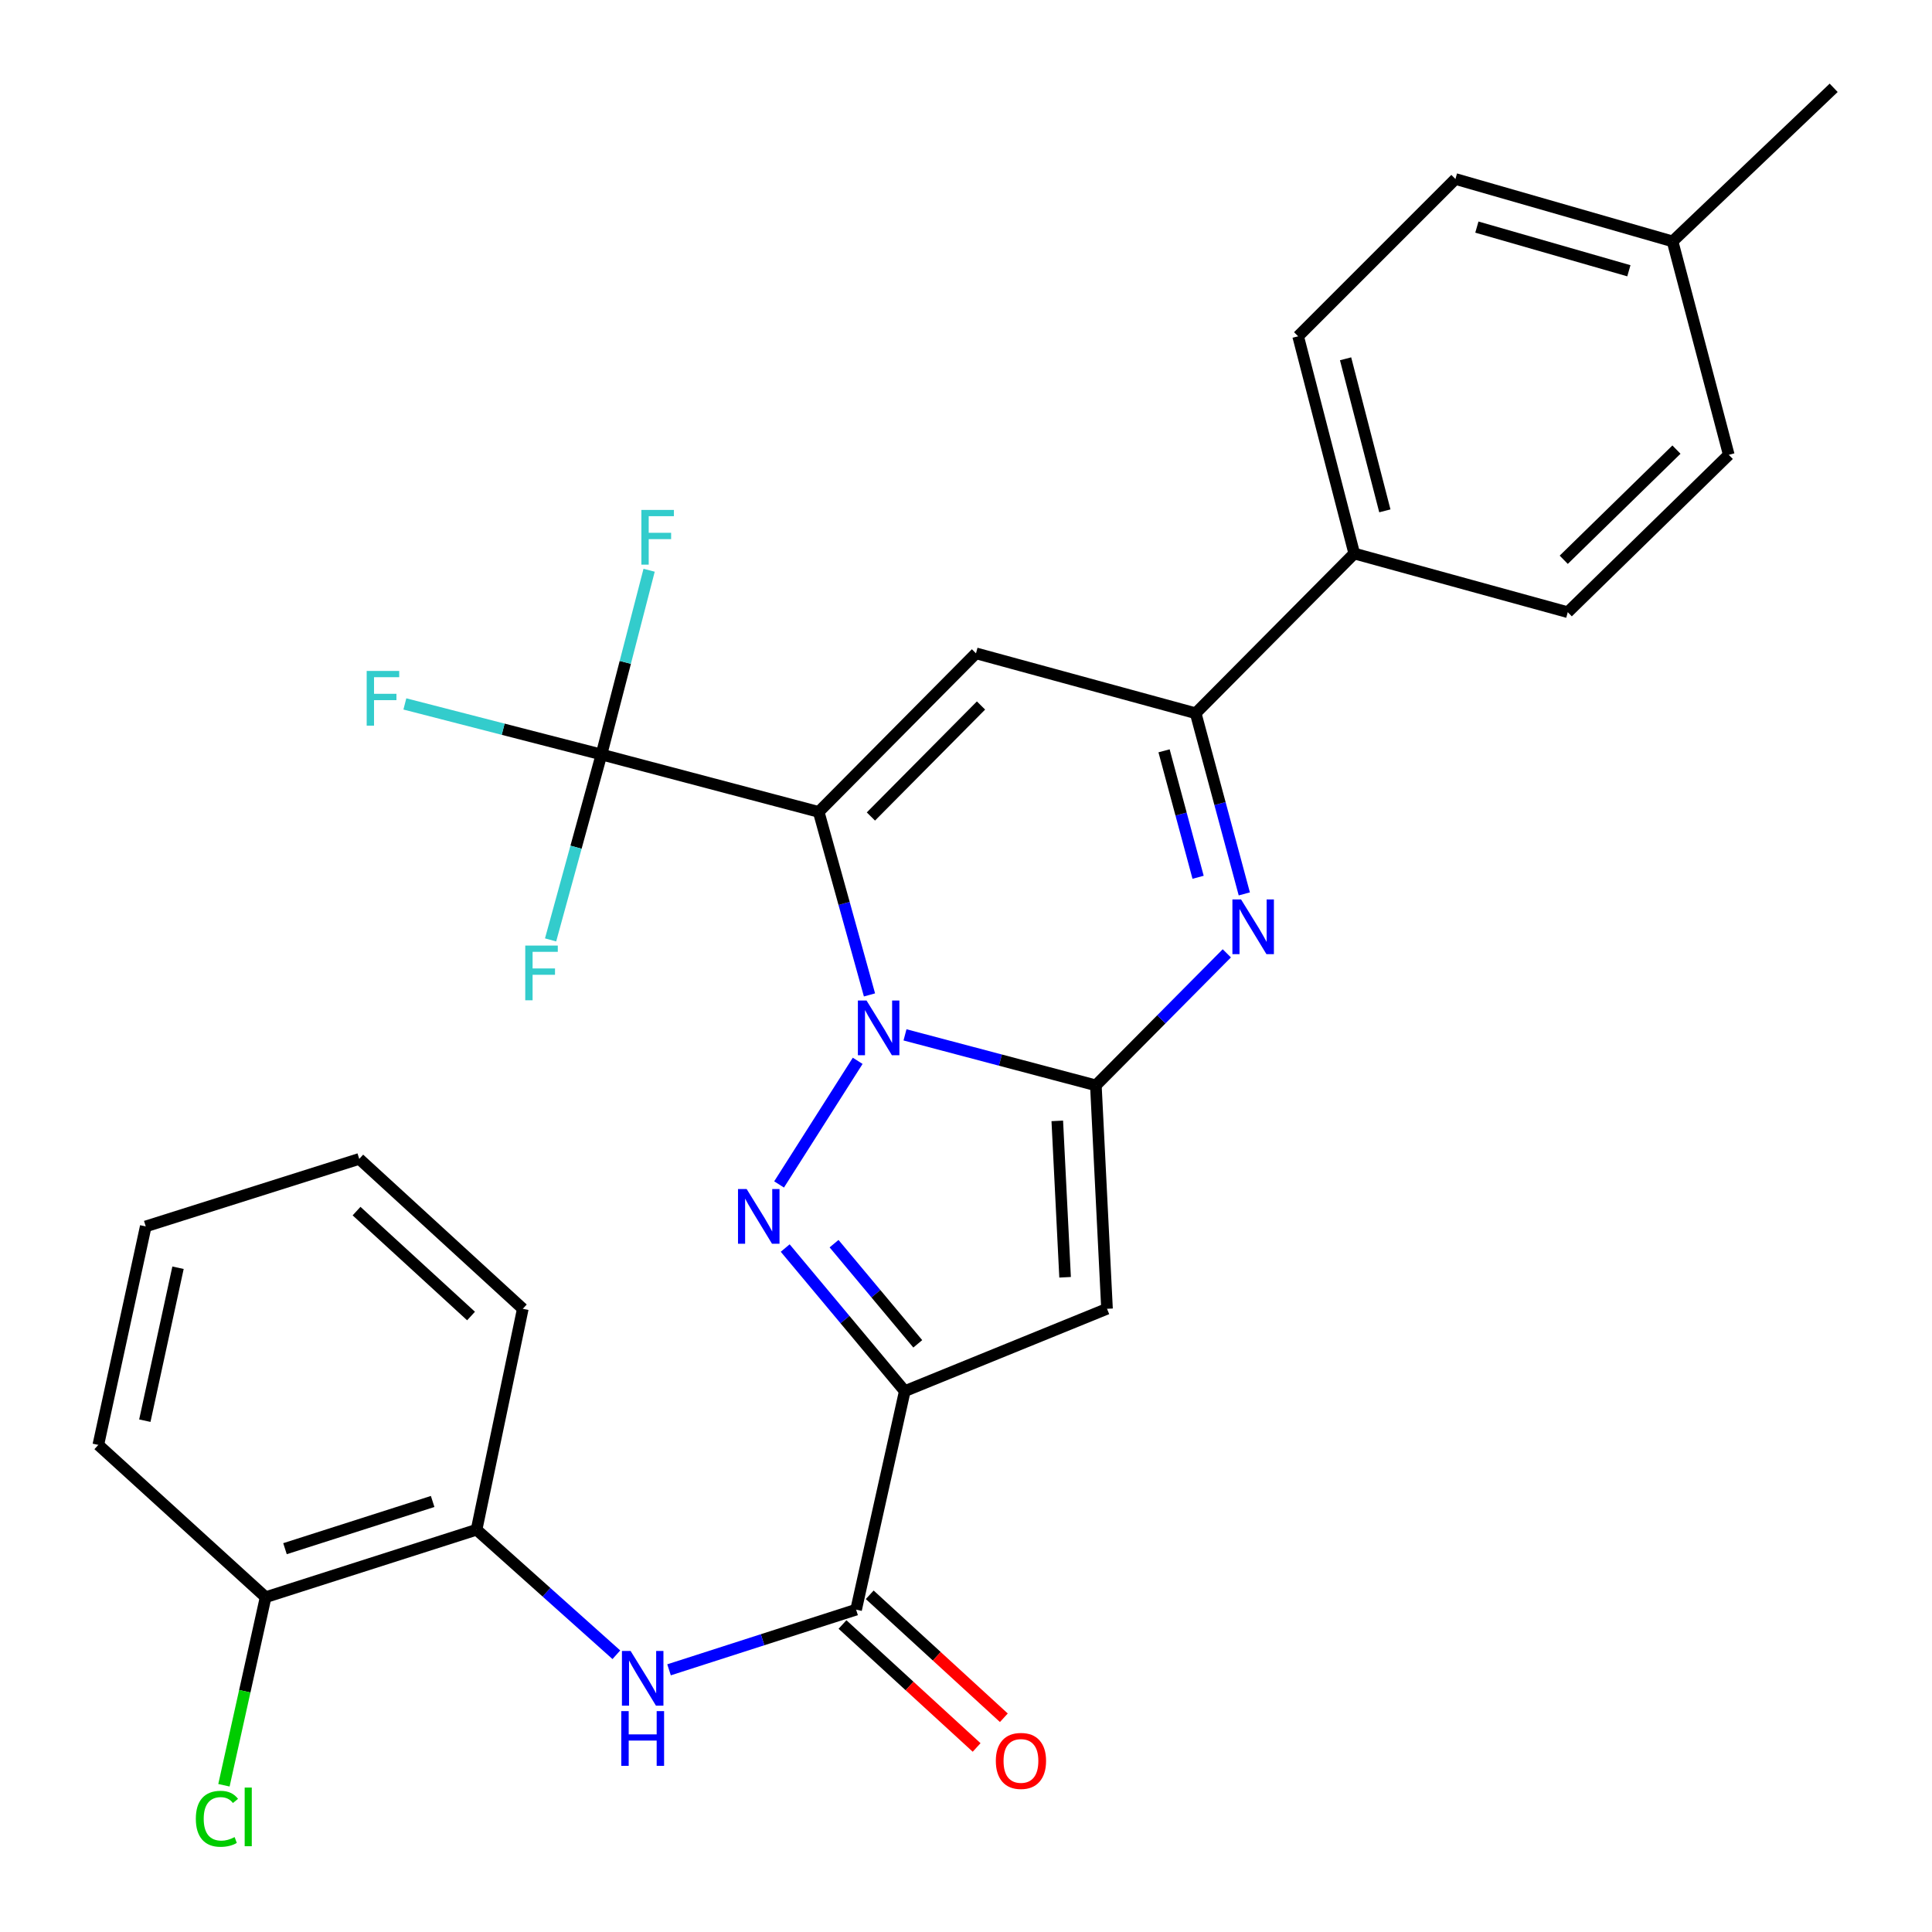 <?xml version='1.0' encoding='iso-8859-1'?>
<svg version='1.1' baseProfile='full'
              xmlns='http://www.w3.org/2000/svg'
                      xmlns:rdkit='http://www.rdkit.org/xml'
                      xmlns:xlink='http://www.w3.org/1999/xlink'
                  xml:space='preserve'
width='1000px' height='1000px' viewBox='0 0 1000 1000'>
<!-- END OF HEADER -->
<rect style='opacity:1.0;fill:#FFFFFF;stroke:none' width='1000' height='1000' x='0' y='0'> </rect>
<path class='bond-0' d='M 450.044,514.968 L 436.899,467.603' style='fill:none;fill-rule:evenodd;stroke:#0000FF;stroke-width:6px;stroke-linecap:butt;stroke-linejoin:miter;stroke-opacity:1' />
<path class='bond-0' d='M 436.899,467.603 L 423.754,420.238' style='fill:none;fill-rule:evenodd;stroke:#000000;stroke-width:6px;stroke-linecap:butt;stroke-linejoin:miter;stroke-opacity:1' />
<path class='bond-1' d='M 468.427,535.639 L 517.822,548.708' style='fill:none;fill-rule:evenodd;stroke:#0000FF;stroke-width:6px;stroke-linecap:butt;stroke-linejoin:miter;stroke-opacity:1' />
<path class='bond-1' d='M 517.822,548.708 L 567.217,561.778' style='fill:none;fill-rule:evenodd;stroke:#000000;stroke-width:6px;stroke-linecap:butt;stroke-linejoin:miter;stroke-opacity:1' />
<path class='bond-2' d='M 443.937,549.079 L 403.251,613.064' style='fill:none;fill-rule:evenodd;stroke:#0000FF;stroke-width:6px;stroke-linecap:butt;stroke-linejoin:miter;stroke-opacity:1' />
<path class='bond-6' d='M 423.754,420.238 L 505.169,338.164' style='fill:none;fill-rule:evenodd;stroke:#000000;stroke-width:6px;stroke-linecap:butt;stroke-linejoin:miter;stroke-opacity:1' />
<path class='bond-6' d='M 450.777,422.618 L 507.767,365.166' style='fill:none;fill-rule:evenodd;stroke:#000000;stroke-width:6px;stroke-linecap:butt;stroke-linejoin:miter;stroke-opacity:1' />
<path class='bond-7' d='M 423.754,420.238 L 311.316,390.535' style='fill:none;fill-rule:evenodd;stroke:#000000;stroke-width:6px;stroke-linecap:butt;stroke-linejoin:miter;stroke-opacity:1' />
<path class='bond-4' d='M 567.217,561.778 L 572.989,677.427' style='fill:none;fill-rule:evenodd;stroke:#000000;stroke-width:6px;stroke-linecap:butt;stroke-linejoin:miter;stroke-opacity:1' />
<path class='bond-4' d='M 547.249,580.165 L 551.289,661.119' style='fill:none;fill-rule:evenodd;stroke:#000000;stroke-width:6px;stroke-linecap:butt;stroke-linejoin:miter;stroke-opacity:1' />
<path class='bond-5' d='M 567.217,561.778 L 601.11,527.611' style='fill:none;fill-rule:evenodd;stroke:#000000;stroke-width:6px;stroke-linecap:butt;stroke-linejoin:miter;stroke-opacity:1' />
<path class='bond-5' d='M 601.11,527.611 L 635.002,493.443' style='fill:none;fill-rule:evenodd;stroke:#0000FF;stroke-width:6px;stroke-linecap:butt;stroke-linejoin:miter;stroke-opacity:1' />
<path class='bond-3' d='M 406.417,645.986 L 437.366,683.019' style='fill:none;fill-rule:evenodd;stroke:#0000FF;stroke-width:6px;stroke-linecap:butt;stroke-linejoin:miter;stroke-opacity:1' />
<path class='bond-3' d='M 437.366,683.019 L 468.315,720.052' style='fill:none;fill-rule:evenodd;stroke:#000000;stroke-width:6px;stroke-linecap:butt;stroke-linejoin:miter;stroke-opacity:1' />
<path class='bond-3' d='M 431.708,643.719 L 453.373,669.642' style='fill:none;fill-rule:evenodd;stroke:#0000FF;stroke-width:6px;stroke-linecap:butt;stroke-linejoin:miter;stroke-opacity:1' />
<path class='bond-3' d='M 453.373,669.642 L 475.037,695.565' style='fill:none;fill-rule:evenodd;stroke:#000000;stroke-width:6px;stroke-linecap:butt;stroke-linejoin:miter;stroke-opacity:1' />
<path class='bond-9' d='M 468.315,720.052 L 443.12,833.151' style='fill:none;fill-rule:evenodd;stroke:#000000;stroke-width:6px;stroke-linecap:butt;stroke-linejoin:miter;stroke-opacity:1' />
<path class='bond-29' d='M 468.315,720.052 L 572.989,677.427' style='fill:none;fill-rule:evenodd;stroke:#000000;stroke-width:6px;stroke-linecap:butt;stroke-linejoin:miter;stroke-opacity:1' />
<path class='bond-8' d='M 644.05,462.681 L 631.466,415.929' style='fill:none;fill-rule:evenodd;stroke:#0000FF;stroke-width:6px;stroke-linecap:butt;stroke-linejoin:miter;stroke-opacity:1' />
<path class='bond-8' d='M 631.466,415.929 L 618.882,369.176' style='fill:none;fill-rule:evenodd;stroke:#000000;stroke-width:6px;stroke-linecap:butt;stroke-linejoin:miter;stroke-opacity:1' />
<path class='bond-8' d='M 620.131,454.077 L 611.323,421.351' style='fill:none;fill-rule:evenodd;stroke:#0000FF;stroke-width:6px;stroke-linecap:butt;stroke-linejoin:miter;stroke-opacity:1' />
<path class='bond-8' d='M 611.323,421.351 L 602.514,388.624' style='fill:none;fill-rule:evenodd;stroke:#000000;stroke-width:6px;stroke-linecap:butt;stroke-linejoin:miter;stroke-opacity:1' />
<path class='bond-30' d='M 505.169,338.164 L 618.882,369.176' style='fill:none;fill-rule:evenodd;stroke:#000000;stroke-width:6px;stroke-linecap:butt;stroke-linejoin:miter;stroke-opacity:1' />
<path class='bond-15' d='M 311.316,390.535 L 323.648,342.848' style='fill:none;fill-rule:evenodd;stroke:#000000;stroke-width:6px;stroke-linecap:butt;stroke-linejoin:miter;stroke-opacity:1' />
<path class='bond-15' d='M 323.648,342.848 L 335.98,295.16' style='fill:none;fill-rule:evenodd;stroke:#33CCCC;stroke-width:6px;stroke-linecap:butt;stroke-linejoin:miter;stroke-opacity:1' />
<path class='bond-16' d='M 311.316,390.535 L 298.149,438.516' style='fill:none;fill-rule:evenodd;stroke:#000000;stroke-width:6px;stroke-linecap:butt;stroke-linejoin:miter;stroke-opacity:1' />
<path class='bond-16' d='M 298.149,438.516 L 284.982,486.497' style='fill:none;fill-rule:evenodd;stroke:#33CCCC;stroke-width:6px;stroke-linecap:butt;stroke-linejoin:miter;stroke-opacity:1' />
<path class='bond-17' d='M 311.316,390.535 L 260.436,377.444' style='fill:none;fill-rule:evenodd;stroke:#000000;stroke-width:6px;stroke-linecap:butt;stroke-linejoin:miter;stroke-opacity:1' />
<path class='bond-17' d='M 260.436,377.444 L 209.556,364.352' style='fill:none;fill-rule:evenodd;stroke:#33CCCC;stroke-width:6px;stroke-linecap:butt;stroke-linejoin:miter;stroke-opacity:1' />
<path class='bond-12' d='M 618.882,369.176 L 700.957,286.499' style='fill:none;fill-rule:evenodd;stroke:#000000;stroke-width:6px;stroke-linecap:butt;stroke-linejoin:miter;stroke-opacity:1' />
<path class='bond-10' d='M 443.12,833.151 L 394.706,848.723' style='fill:none;fill-rule:evenodd;stroke:#000000;stroke-width:6px;stroke-linecap:butt;stroke-linejoin:miter;stroke-opacity:1' />
<path class='bond-10' d='M 394.706,848.723 L 346.293,864.296' style='fill:none;fill-rule:evenodd;stroke:#0000FF;stroke-width:6px;stroke-linecap:butt;stroke-linejoin:miter;stroke-opacity:1' />
<path class='bond-13' d='M 436.072,840.839 L 470.785,872.662' style='fill:none;fill-rule:evenodd;stroke:#000000;stroke-width:6px;stroke-linecap:butt;stroke-linejoin:miter;stroke-opacity:1' />
<path class='bond-13' d='M 470.785,872.662 L 505.498,904.485' style='fill:none;fill-rule:evenodd;stroke:#FF0000;stroke-width:6px;stroke-linecap:butt;stroke-linejoin:miter;stroke-opacity:1' />
<path class='bond-13' d='M 450.168,825.462 L 484.881,857.285' style='fill:none;fill-rule:evenodd;stroke:#000000;stroke-width:6px;stroke-linecap:butt;stroke-linejoin:miter;stroke-opacity:1' />
<path class='bond-13' d='M 484.881,857.285 L 519.595,889.108' style='fill:none;fill-rule:evenodd;stroke:#FF0000;stroke-width:6px;stroke-linecap:butt;stroke-linejoin:miter;stroke-opacity:1' />
<path class='bond-11' d='M 319.028,856.499 L 282.85,824.144' style='fill:none;fill-rule:evenodd;stroke:#0000FF;stroke-width:6px;stroke-linecap:butt;stroke-linejoin:miter;stroke-opacity:1' />
<path class='bond-11' d='M 282.85,824.144 L 246.671,791.789' style='fill:none;fill-rule:evenodd;stroke:#000000;stroke-width:6px;stroke-linecap:butt;stroke-linejoin:miter;stroke-opacity:1' />
<path class='bond-14' d='M 246.671,791.789 L 137.489,826.707' style='fill:none;fill-rule:evenodd;stroke:#000000;stroke-width:6px;stroke-linecap:butt;stroke-linejoin:miter;stroke-opacity:1' />
<path class='bond-14' d='M 223.939,777.158 L 147.512,801.6' style='fill:none;fill-rule:evenodd;stroke:#000000;stroke-width:6px;stroke-linecap:butt;stroke-linejoin:miter;stroke-opacity:1' />
<path class='bond-24' d='M 246.671,791.789 L 270.603,677.427' style='fill:none;fill-rule:evenodd;stroke:#000000;stroke-width:6px;stroke-linecap:butt;stroke-linejoin:miter;stroke-opacity:1' />
<path class='bond-18' d='M 700.957,286.499 L 671.915,174.06' style='fill:none;fill-rule:evenodd;stroke:#000000;stroke-width:6px;stroke-linecap:butt;stroke-linejoin:miter;stroke-opacity:1' />
<path class='bond-18' d='M 716.798,264.416 L 696.469,185.709' style='fill:none;fill-rule:evenodd;stroke:#000000;stroke-width:6px;stroke-linecap:butt;stroke-linejoin:miter;stroke-opacity:1' />
<path class='bond-19' d='M 700.957,286.499 L 811.472,316.874' style='fill:none;fill-rule:evenodd;stroke:#000000;stroke-width:6px;stroke-linecap:butt;stroke-linejoin:miter;stroke-opacity:1' />
<path class='bond-20' d='M 137.489,826.707 L 126.7,875.378' style='fill:none;fill-rule:evenodd;stroke:#000000;stroke-width:6px;stroke-linecap:butt;stroke-linejoin:miter;stroke-opacity:1' />
<path class='bond-20' d='M 126.7,875.378 L 115.912,924.049' style='fill:none;fill-rule:evenodd;stroke:#00CC00;stroke-width:6px;stroke-linecap:butt;stroke-linejoin:miter;stroke-opacity:1' />
<path class='bond-25' d='M 137.489,826.707 L 50.894,747.877' style='fill:none;fill-rule:evenodd;stroke:#000000;stroke-width:6px;stroke-linecap:butt;stroke-linejoin:miter;stroke-opacity:1' />
<path class='bond-22' d='M 671.915,174.06 L 753.329,92.646' style='fill:none;fill-rule:evenodd;stroke:#000000;stroke-width:6px;stroke-linecap:butt;stroke-linejoin:miter;stroke-opacity:1' />
<path class='bond-21' d='M 811.472,316.874 L 894.81,235.414' style='fill:none;fill-rule:evenodd;stroke:#000000;stroke-width:6px;stroke-linecap:butt;stroke-linejoin:miter;stroke-opacity:1' />
<path class='bond-21' d='M 809.391,289.737 L 867.728,232.715' style='fill:none;fill-rule:evenodd;stroke:#000000;stroke-width:6px;stroke-linecap:butt;stroke-linejoin:miter;stroke-opacity:1' />
<path class='bond-23' d='M 894.81,235.414 L 865.721,124.945' style='fill:none;fill-rule:evenodd;stroke:#000000;stroke-width:6px;stroke-linecap:butt;stroke-linejoin:miter;stroke-opacity:1' />
<path class='bond-31' d='M 753.329,92.646 L 865.721,124.945' style='fill:none;fill-rule:evenodd;stroke:#000000;stroke-width:6px;stroke-linecap:butt;stroke-linejoin:miter;stroke-opacity:1' />
<path class='bond-31' d='M 764.426,117.54 L 843.101,140.149' style='fill:none;fill-rule:evenodd;stroke:#000000;stroke-width:6px;stroke-linecap:butt;stroke-linejoin:miter;stroke-opacity:1' />
<path class='bond-26' d='M 865.721,124.945 L 949.106,45.455' style='fill:none;fill-rule:evenodd;stroke:#000000;stroke-width:6px;stroke-linecap:butt;stroke-linejoin:miter;stroke-opacity:1' />
<path class='bond-27' d='M 270.603,677.427 L 185.944,599.848' style='fill:none;fill-rule:evenodd;stroke:#000000;stroke-width:6px;stroke-linecap:butt;stroke-linejoin:miter;stroke-opacity:1' />
<path class='bond-27' d='M 243.811,681.17 L 184.549,626.865' style='fill:none;fill-rule:evenodd;stroke:#000000;stroke-width:6px;stroke-linecap:butt;stroke-linejoin:miter;stroke-opacity:1' />
<path class='bond-32' d='M 50.894,747.877 L 75.44,634.79' style='fill:none;fill-rule:evenodd;stroke:#000000;stroke-width:6px;stroke-linecap:butt;stroke-linejoin:miter;stroke-opacity:1' />
<path class='bond-32' d='M 74.962,735.339 L 92.144,656.178' style='fill:none;fill-rule:evenodd;stroke:#000000;stroke-width:6px;stroke-linecap:butt;stroke-linejoin:miter;stroke-opacity:1' />
<path class='bond-28' d='M 185.944,599.848 L 75.44,634.79' style='fill:none;fill-rule:evenodd;stroke:#000000;stroke-width:6px;stroke-linecap:butt;stroke-linejoin:miter;stroke-opacity:1' />
<path  class='atom-0' d='M 448.519 517.868
L 457.799 532.868
Q 458.719 534.348, 460.199 537.028
Q 461.679 539.708, 461.759 539.868
L 461.759 517.868
L 465.519 517.868
L 465.519 546.188
L 461.639 546.188
L 451.679 529.788
Q 450.519 527.868, 449.279 525.668
Q 448.079 523.468, 447.719 522.788
L 447.719 546.188
L 444.039 546.188
L 444.039 517.868
L 448.519 517.868
' fill='#0000FF'/>
<path  class='atom-3' d='M 386.47 615.449
L 395.75 630.449
Q 396.67 631.929, 398.15 634.609
Q 399.63 637.289, 399.71 637.449
L 399.71 615.449
L 403.47 615.449
L 403.47 643.769
L 399.59 643.769
L 389.63 627.369
Q 388.47 625.449, 387.23 623.249
Q 386.03 621.049, 385.67 620.369
L 385.67 643.769
L 381.99 643.769
L 381.99 615.449
L 386.47 615.449
' fill='#0000FF'/>
<path  class='atom-6' d='M 642.372 465.543
L 651.652 480.543
Q 652.572 482.023, 654.052 484.703
Q 655.532 487.383, 655.612 487.543
L 655.612 465.543
L 659.372 465.543
L 659.372 493.863
L 655.492 493.863
L 645.532 477.463
Q 644.372 475.543, 643.132 473.343
Q 641.932 471.143, 641.572 470.463
L 641.572 493.863
L 637.892 493.863
L 637.892 465.543
L 642.372 465.543
' fill='#0000FF'/>
<path  class='atom-11' d='M 326.392 854.523
L 335.672 869.523
Q 336.592 871.003, 338.072 873.683
Q 339.552 876.363, 339.632 876.523
L 339.632 854.523
L 343.392 854.523
L 343.392 882.843
L 339.512 882.843
L 329.552 866.443
Q 328.392 864.523, 327.152 862.323
Q 325.952 860.123, 325.592 859.443
L 325.592 882.843
L 321.912 882.843
L 321.912 854.523
L 326.392 854.523
' fill='#0000FF'/>
<path  class='atom-11' d='M 321.572 885.675
L 325.412 885.675
L 325.412 897.715
L 339.892 897.715
L 339.892 885.675
L 343.732 885.675
L 343.732 913.995
L 339.892 913.995
L 339.892 900.915
L 325.412 900.915
L 325.412 913.995
L 321.572 913.995
L 321.572 885.675
' fill='#0000FF'/>
<path  class='atom-14' d='M 515.44 911.447
Q 515.44 904.647, 518.8 900.847
Q 522.16 897.047, 528.44 897.047
Q 534.72 897.047, 538.08 900.847
Q 541.44 904.647, 541.44 911.447
Q 541.44 918.327, 538.04 922.247
Q 534.64 926.127, 528.44 926.127
Q 522.2 926.127, 518.8 922.247
Q 515.44 918.367, 515.44 911.447
M 528.44 922.927
Q 532.76 922.927, 535.08 920.047
Q 537.44 917.127, 537.44 911.447
Q 537.44 905.887, 535.08 903.087
Q 532.76 900.247, 528.44 900.247
Q 524.12 900.247, 521.76 903.047
Q 519.44 905.847, 519.44 911.447
Q 519.44 917.167, 521.76 920.047
Q 524.12 922.927, 528.44 922.927
' fill='#FF0000'/>
<path  class='atom-16' d='M 331.973 263.937
L 348.813 263.937
L 348.813 267.177
L 335.773 267.177
L 335.773 275.777
L 347.373 275.777
L 347.373 279.057
L 335.773 279.057
L 335.773 292.257
L 331.973 292.257
L 331.973 263.937
' fill='#33CCCC'/>
<path  class='atom-17' d='M 271.871 489.428
L 288.711 489.428
L 288.711 492.668
L 275.671 492.668
L 275.671 501.268
L 287.271 501.268
L 287.271 504.548
L 275.671 504.548
L 275.671 517.748
L 271.871 517.748
L 271.871 489.428
' fill='#33CCCC'/>
<path  class='atom-18' d='M 189.797 347.275
L 206.637 347.275
L 206.637 350.515
L 193.597 350.515
L 193.597 359.115
L 205.197 359.115
L 205.197 362.395
L 193.597 362.395
L 193.597 375.595
L 189.797 375.595
L 189.797 347.275
' fill='#33CCCC'/>
<path  class='atom-21' d='M 101.363 941.401
Q 101.363 934.361, 104.643 930.681
Q 107.963 926.961, 114.243 926.961
Q 120.083 926.961, 123.203 931.081
L 120.563 933.241
Q 118.283 930.241, 114.243 930.241
Q 109.963 930.241, 107.683 933.121
Q 105.443 935.961, 105.443 941.401
Q 105.443 947.001, 107.763 949.881
Q 110.123 952.761, 114.683 952.761
Q 117.803 952.761, 121.443 950.881
L 122.563 953.881
Q 121.083 954.841, 118.843 955.401
Q 116.603 955.961, 114.123 955.961
Q 107.963 955.961, 104.643 952.201
Q 101.363 948.441, 101.363 941.401
' fill='#00CC00'/>
<path  class='atom-21' d='M 126.643 925.241
L 130.323 925.241
L 130.323 955.601
L 126.643 955.601
L 126.643 925.241
' fill='#00CC00'/>
</svg>
